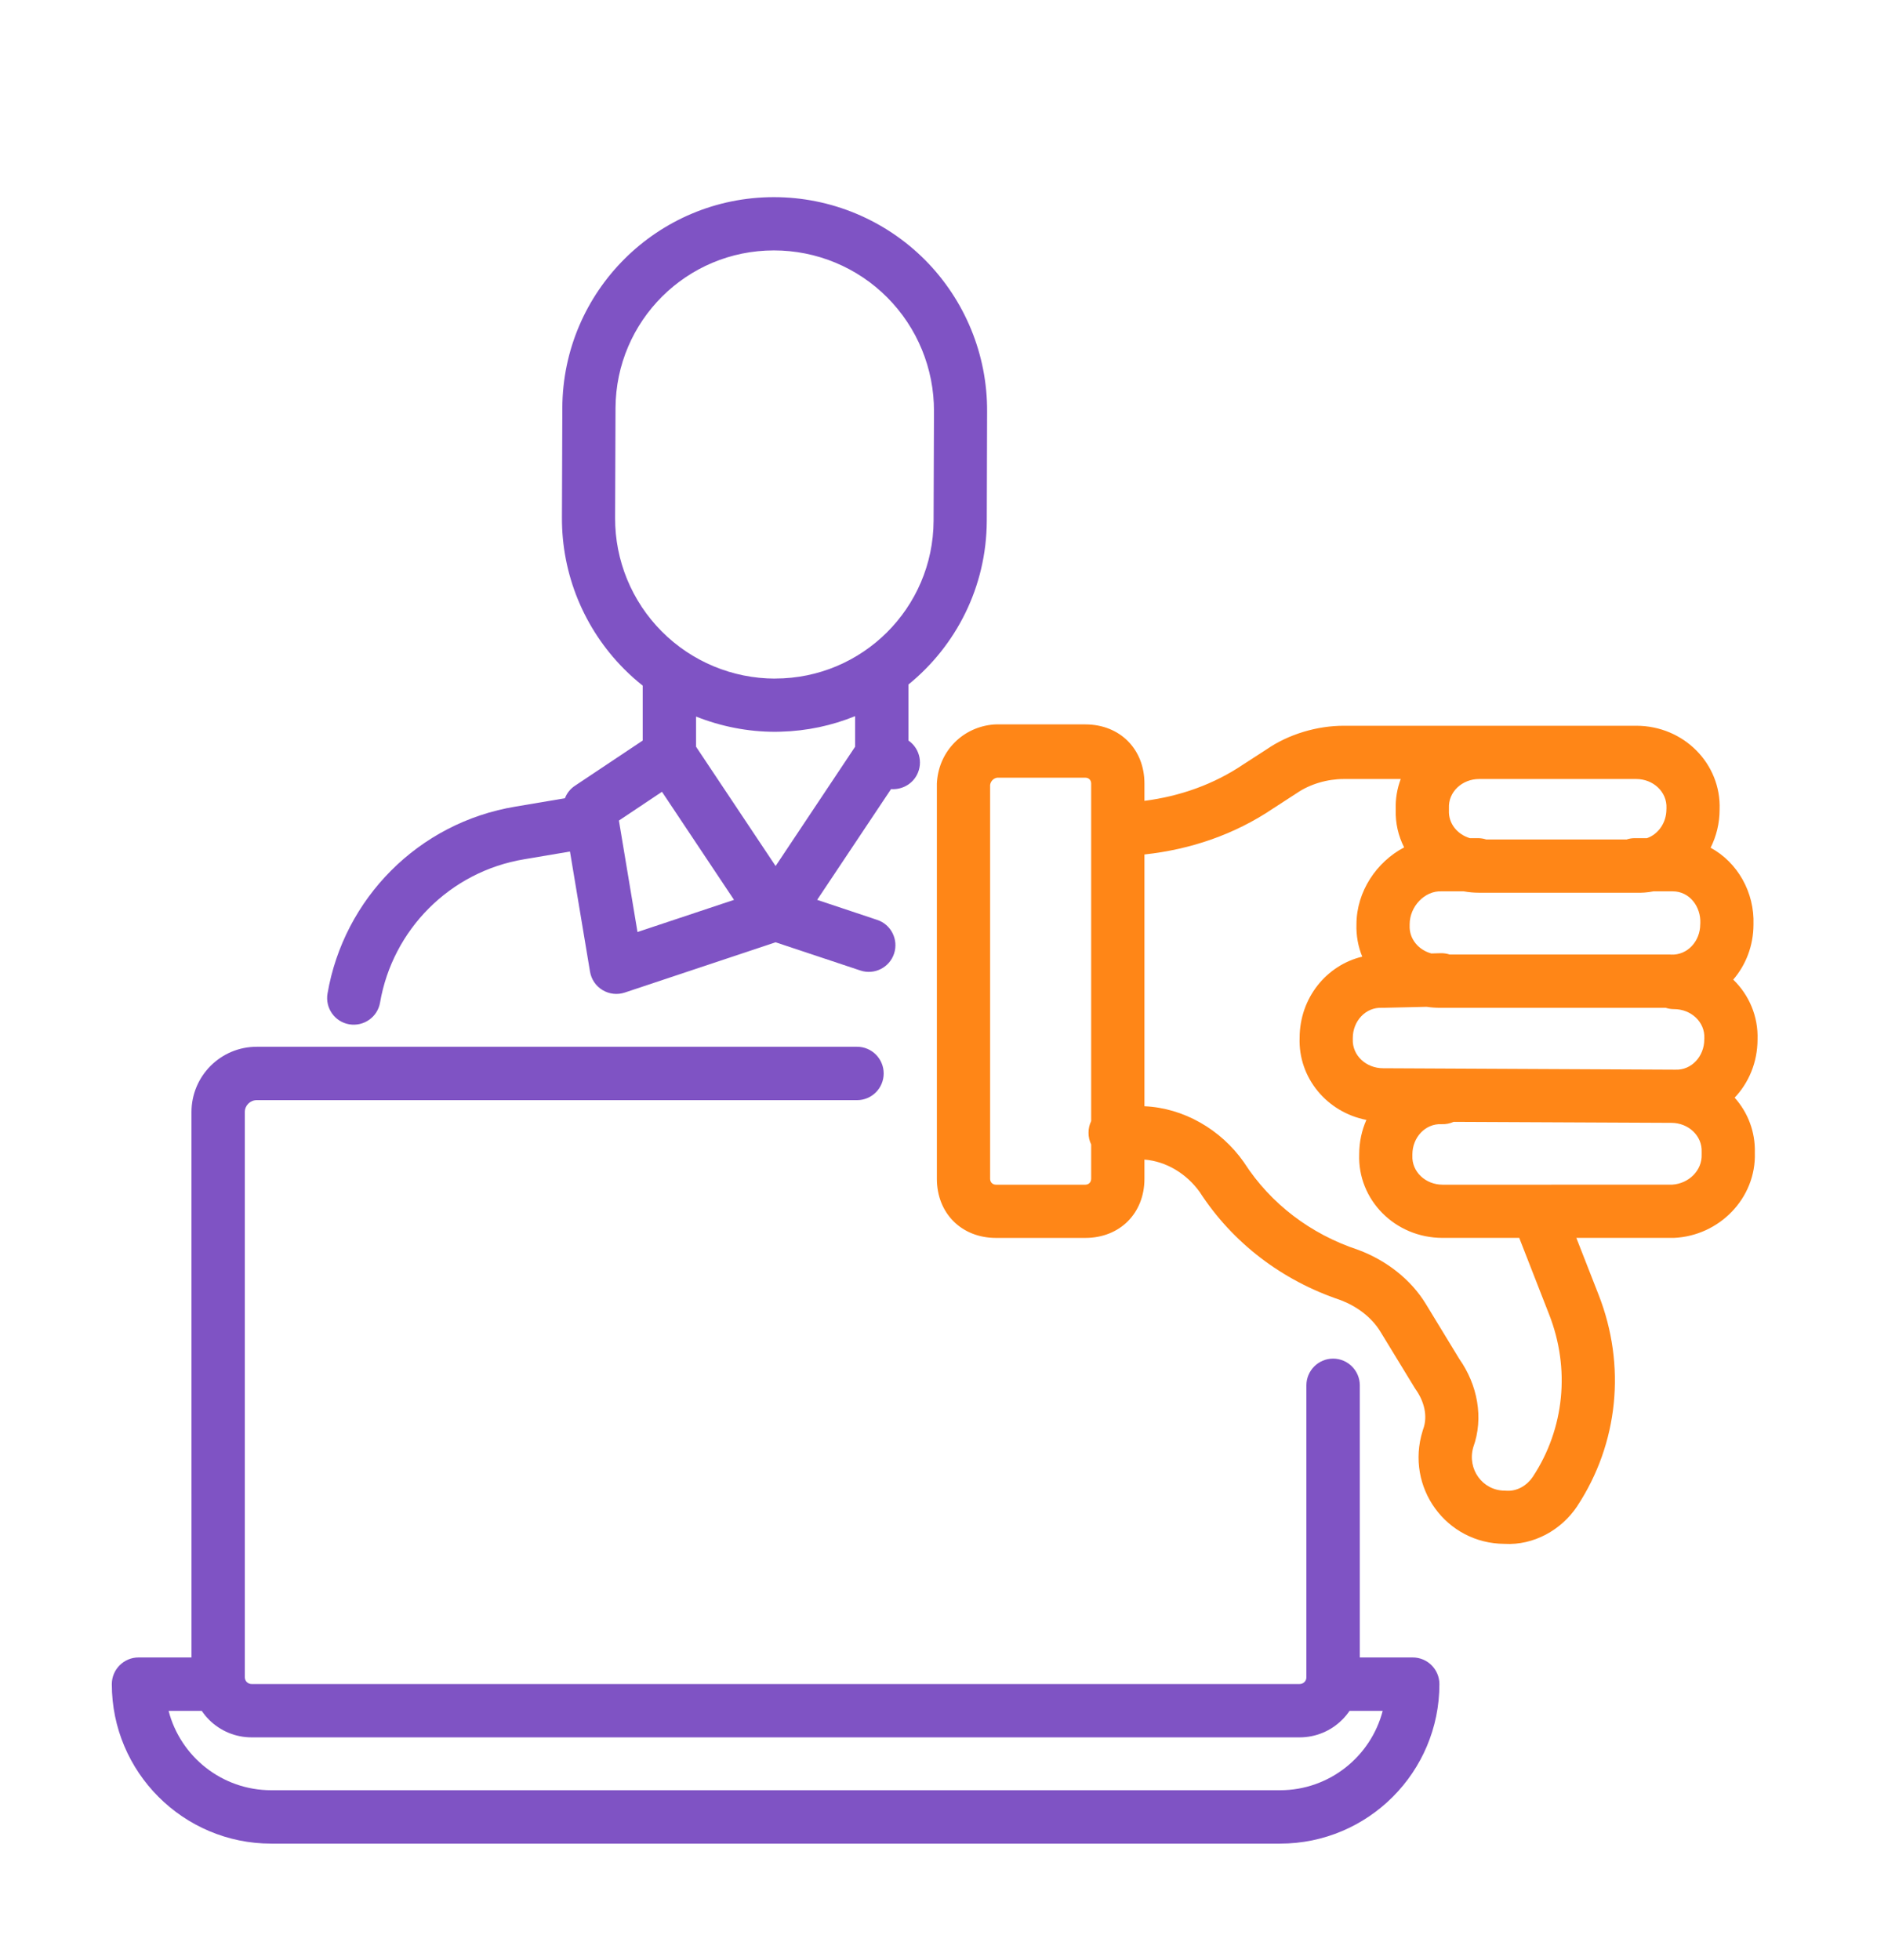 <svg xmlns="http://www.w3.org/2000/svg" width="68" height="71" viewBox="0 0 68 71" fill="none"><path fill-rule="evenodd" clip-rule="evenodd" d="M6.938 60.034H5.018C4.485 60.034 4.051 60.468 4.051 61.001C4.051 64.189 6.639 66.777 9.827 66.777H46.373C49.562 66.777 52.147 64.189 52.147 61.001C52.147 60.468 51.715 60.034 51.18 60.034H49.263V50.177C49.263 49.644 48.828 49.21 48.295 49.21C47.762 49.21 47.328 49.644 47.328 50.177V60.753C47.328 60.815 47.304 60.878 47.258 60.924C47.212 60.97 47.15 60.996 47.085 60.996H9.113C9.048 60.996 8.987 60.97 8.939 60.924C8.896 60.878 8.869 60.815 8.869 60.753V40.28C8.869 40.041 9.062 39.848 9.301 39.848H31.05C31.583 39.848 32.014 39.414 32.014 38.881C32.014 38.348 31.583 37.914 31.05 37.914H9.301C7.994 37.914 6.937 38.973 6.937 40.28L6.938 60.034ZM48.891 61.968C48.814 62.081 48.725 62.19 48.626 62.289C48.626 62.291 48.623 62.291 48.623 62.291C48.216 62.699 47.661 62.928 47.085 62.928H9.113C8.536 62.928 7.984 62.699 7.574 62.291V62.289C7.473 62.19 7.386 62.081 7.309 61.968H6.108C6.535 63.62 8.037 64.843 9.827 64.843H46.373C48.16 64.843 49.663 63.62 50.092 61.968H48.891Z" fill="#7F53C4"></path><path fill-rule="evenodd" clip-rule="evenodd" d="M23.285 24.835V26.822L20.83 28.46C20.661 28.571 20.536 28.73 20.466 28.913L18.677 29.215C15.148 29.798 12.454 32.557 11.866 35.984C11.774 36.51 12.127 37.012 12.652 37.101C13.178 37.19 13.68 36.838 13.769 36.312C14.222 33.684 16.287 31.571 18.995 31.122L20.649 30.843L21.375 35.193C21.421 35.471 21.587 35.717 21.829 35.861C22.072 36.008 22.366 36.04 22.634 35.951L28.099 34.13L31.169 35.152C31.673 35.321 32.221 35.049 32.39 34.542C32.558 34.036 32.286 33.486 31.779 33.319L29.604 32.593L32.281 28.581C32.619 28.607 32.964 28.455 33.166 28.154C33.458 27.715 33.345 27.121 32.91 26.822V24.794C34.633 23.395 35.737 21.266 35.749 18.876C35.752 17.882 35.756 15.898 35.761 14.904V14.901C35.771 12.847 34.96 10.874 33.514 9.417C32.062 7.961 30.094 7.141 28.039 7.141H28.037C23.819 7.141 20.391 10.551 20.372 14.771C20.367 15.762 20.363 17.749 20.358 18.743V18.745C20.348 20.8 21.158 22.773 22.608 24.23C22.823 24.447 23.049 24.647 23.285 24.835ZM26.592 32.593L23.982 28.679L22.422 29.721L23.095 33.758L26.592 32.593ZM30.979 25.939C30.142 26.28 29.233 26.477 28.28 26.502L28.082 26.506C27.091 26.506 26.119 26.313 25.217 25.954V27.047L28.099 31.368L30.979 27.047L30.979 25.939ZM28.082 24.577L28.077 24.579C26.539 24.577 25.06 23.964 23.973 22.869C22.885 21.777 22.277 20.296 22.284 18.753C22.289 17.759 22.294 15.772 22.299 14.781C22.313 11.621 24.877 9.07 28.036 9.07H28.039C29.58 9.07 31.058 9.682 32.146 10.777C33.233 11.87 33.841 13.351 33.836 14.894C33.832 15.888 33.827 17.872 33.822 18.866C33.807 22.025 31.241 24.577 28.082 24.577Z" fill="#7F53C4"></path><path fill-rule="evenodd" clip-rule="evenodd" d="M41.461 42.001C42.252 42.062 42.99 42.515 43.463 43.176C44.656 45.018 46.443 46.379 48.561 47.088C49.137 47.307 49.687 47.698 50.015 48.243L51.245 50.259C51.257 50.281 51.269 50.3 51.284 50.319C51.587 50.744 51.739 51.286 51.556 51.773C51.551 51.79 51.544 51.807 51.539 51.827C50.905 53.872 52.391 55.91 54.506 55.919C55.56 55.98 56.563 55.418 57.137 54.559C57.137 54.557 57.137 54.557 57.139 54.554C58.635 52.282 58.914 49.456 57.918 46.907L57.108 44.837H60.6H60.641C62.288 44.765 63.629 43.395 63.574 41.75C63.595 40.993 63.32 40.291 62.843 39.758C63.354 39.218 63.67 38.48 63.672 37.653C63.701 36.811 63.364 36.037 62.792 35.482C63.246 34.954 63.523 34.26 63.525 33.488C63.566 32.321 62.951 31.238 61.972 30.705C62.18 30.29 62.298 29.82 62.298 29.318C62.358 27.673 61.008 26.287 59.276 26.287H48.684C47.715 26.287 46.685 26.593 45.896 27.136L45.054 27.68C43.967 28.416 42.739 28.843 41.461 29.007V28.38C41.461 27.131 40.569 26.238 39.319 26.238H36.083C36.059 26.238 36.035 26.238 36.008 26.241C34.892 26.328 34.031 27.189 33.946 28.305C33.944 28.329 33.941 28.356 33.941 28.38V42.696C33.941 43.945 34.834 44.838 36.083 44.838H39.319C40.569 44.838 41.461 43.945 41.461 42.696L41.461 42.001ZM50.746 28.216H48.684C48.091 28.216 47.459 28.397 46.976 28.73L46.125 29.282C44.717 30.233 43.12 30.77 41.461 30.949V40.069C42.879 40.13 44.23 40.909 45.062 42.095C45.069 42.105 45.074 42.114 45.081 42.124C46.041 43.607 47.483 44.697 49.185 45.264C49.197 45.267 49.207 45.271 49.219 45.276C50.201 45.643 51.112 46.328 51.665 47.246C51.665 47.246 52.873 49.229 52.868 49.222C53.526 50.157 53.76 51.354 53.372 52.424C53.148 53.211 53.707 53.992 54.52 53.992C54.542 53.992 54.561 53.992 54.583 53.995C54.971 54.019 55.323 53.799 55.531 53.49C56.681 51.744 56.891 49.569 56.121 47.608L55.039 44.837H52.263C50.531 44.837 49.181 43.451 49.241 41.808C49.241 41.362 49.335 40.94 49.501 40.564C48.069 40.284 47.029 39.037 47.083 37.59C47.085 36.141 48.059 34.959 49.352 34.65C49.202 34.286 49.128 33.888 49.142 33.474C49.145 32.287 49.873 31.216 50.869 30.693C50.659 30.28 50.548 29.815 50.565 29.326C50.55 28.935 50.616 28.561 50.746 28.216ZM52.663 40.634C52.528 40.694 52.379 40.725 52.222 40.718C51.633 40.692 51.168 41.201 51.168 41.813V41.857C51.141 42.445 51.648 42.91 52.263 42.91H55.685H55.707C57.995 42.91 60.581 42.91 60.588 42.908C61.176 42.87 61.673 42.397 61.647 41.808V41.724C61.673 41.136 61.164 40.67 60.549 40.67H60.516L52.663 40.634ZM39.531 30.049V28.38C39.531 28.254 39.442 28.168 39.319 28.168H36.126C35.993 28.189 35.892 28.291 35.87 28.428V42.695C35.87 42.821 35.957 42.91 36.083 42.91H39.319C39.442 42.91 39.531 42.821 39.531 42.695V41.453C39.468 41.325 39.435 41.181 39.435 41.029C39.435 40.877 39.468 40.735 39.531 40.607L39.531 30.049ZM51.684 36.467L50.128 36.503H50.066C49.475 36.476 49.009 36.983 49.009 37.597V37.641C48.985 38.229 49.492 38.692 50.107 38.692L60.653 38.743H60.692C61.28 38.77 61.743 38.261 61.743 37.646C61.743 37.634 61.743 37.619 61.745 37.605C61.77 37.016 61.263 36.551 60.648 36.551C60.542 36.551 60.441 36.534 60.344 36.503H52.166C52.002 36.503 51.841 36.491 51.684 36.467ZM53.027 32.285H52.222C51.609 32.258 51.069 32.839 51.069 33.478V33.522C51.047 34.007 51.39 34.409 51.855 34.535L52.193 34.525C52.306 34.523 52.417 34.54 52.518 34.573H60.501C60.516 34.573 60.53 34.576 60.542 34.576C61.131 34.602 61.596 34.093 61.596 33.478C61.596 33.464 61.599 33.452 61.599 33.437C61.623 32.847 61.215 32.285 60.6 32.285H59.901C59.693 32.326 59.479 32.343 59.259 32.335H53.587C53.396 32.335 53.208 32.318 53.027 32.285ZM59.667 30.358C60.079 30.215 60.371 29.798 60.371 29.311C60.371 29.297 60.371 29.282 60.373 29.27C60.397 28.679 59.891 28.216 59.276 28.216H53.587C52.974 28.216 52.465 28.679 52.492 29.27V29.355C52.47 29.83 52.798 30.223 53.249 30.358H53.539C53.645 30.358 53.746 30.375 53.843 30.406H58.929C59.02 30.375 59.117 30.36 59.213 30.358L59.667 30.358Z" fill="#FF8617"></path></svg>